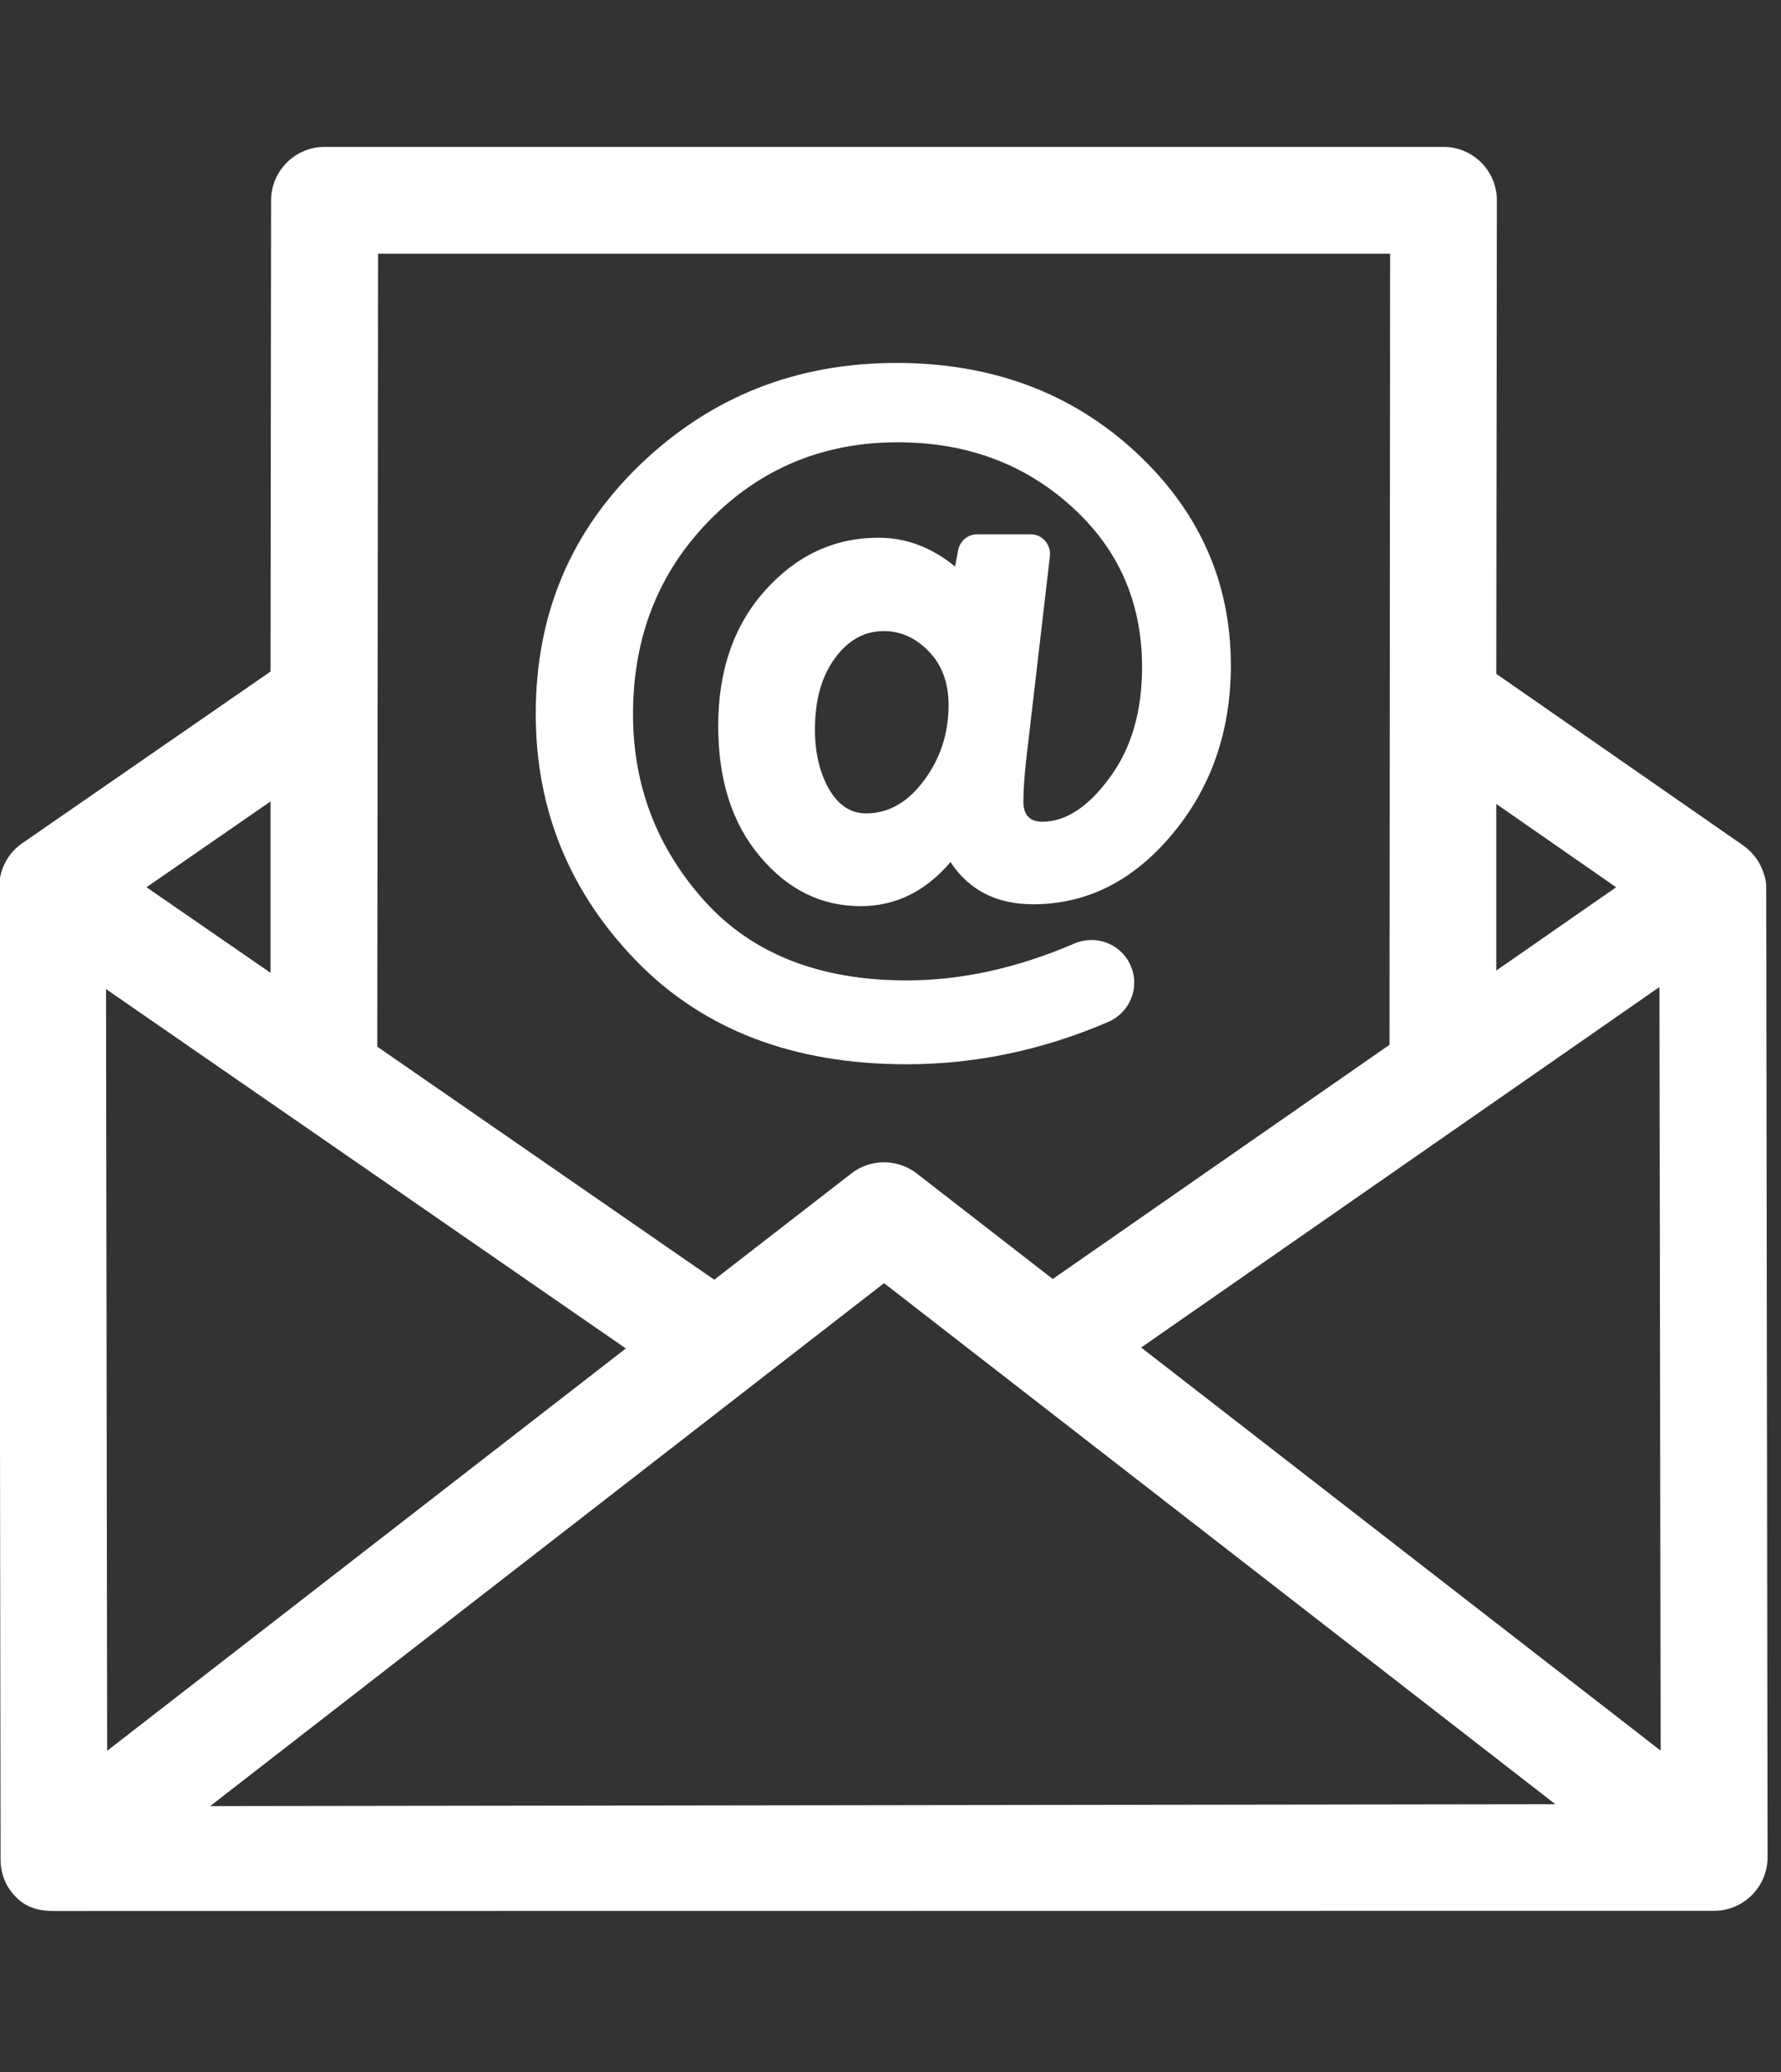 <svg xmlns="http://www.w3.org/2000/svg" xmlns:xlink="http://www.w3.org/1999/xlink" width="49" zoomAndPan="magnify" viewBox="0 0 36.75 42.75" height="57" preserveAspectRatio="xMidYMid meet" version="1.0"><rect x="0" y="0" width="36.75" height="42.75" fill="#333333" stroke="none"/><defs><clipPath id="5f08d3ae5f"><path d="M 0 3 L 36.5 3 L 36.5 39.5 L 0 39.5 Z M 0 3 " clip-rule="nonzero"/></clipPath></defs><path fill="#ffffff" d="M 19.066 16.102 C 18.734 16.551 18.336 16.781 17.871 16.781 C 17.555 16.781 17.301 16.613 17.109 16.285 C 16.918 15.953 16.816 15.543 16.816 15.051 C 16.816 14.441 16.953 13.953 17.227 13.582 C 17.496 13.211 17.832 13.02 18.234 13.02 C 18.582 13.02 18.891 13.156 19.164 13.438 C 19.438 13.719 19.574 14.09 19.574 14.555 C 19.57 15.141 19.402 15.652 19.066 16.102 Z M 23.418 9.312 C 22.098 8.098 20.457 7.488 18.496 7.488 C 16.438 7.488 14.684 8.18 13.234 9.562 C 11.781 10.949 11.055 12.668 11.055 14.727 C 11.055 16.703 11.75 18.398 13.125 19.82 C 14.512 21.246 16.367 21.957 18.711 21.957 C 20.121 21.957 21.504 21.668 22.863 21.086 C 23.305 20.898 23.523 20.391 23.34 19.945 C 23.156 19.484 22.629 19.27 22.172 19.465 C 20.992 19.973 19.836 20.227 18.707 20.227 C 16.914 20.227 15.523 19.68 14.535 18.586 C 13.555 17.492 13.062 16.211 13.062 14.738 C 13.062 13.137 13.59 11.805 14.645 10.73 C 15.695 9.664 16.988 9.125 18.523 9.125 C 19.938 9.125 21.133 9.566 22.105 10.445 C 23.082 11.324 23.566 12.43 23.566 13.766 C 23.566 14.68 23.344 15.441 22.898 16.043 C 22.453 16.652 21.988 16.953 21.508 16.953 C 21.25 16.953 21.117 16.816 21.117 16.535 C 21.117 16.309 21.137 16.043 21.168 15.734 L 21.664 11.477 C 21.691 11.234 21.508 11.023 21.266 11.023 L 20.164 11.023 C 19.969 11.023 19.805 11.164 19.77 11.355 L 19.707 11.688 C 19.227 11.293 18.699 11.094 18.125 11.094 C 17.215 11.094 16.438 11.457 15.789 12.18 C 15.141 12.902 14.82 13.836 14.82 14.977 C 14.82 16.09 15.105 16.988 15.684 17.672 C 16.258 18.355 16.949 18.695 17.758 18.695 C 18.48 18.695 19.098 18.391 19.613 17.785 C 19.996 18.367 20.566 18.656 21.316 18.656 C 22.426 18.656 23.383 18.176 24.188 17.211 C 24.992 16.25 25.398 15.086 25.398 13.727 C 25.398 12.004 24.738 10.527 23.418 9.312 " fill-opacity="1" fill-rule="nonzero"/><g clip-path="url(#5f08d3ae5f)"><path fill="#ffffff" d="M 12.914 27.82 L 2.211 36.121 L 2.188 20.406 Z M 32.094 37.223 L 4.336 37.262 L 18.242 26.473 Z M 17.566 24.211 L 14.738 26.402 L 7.785 21.594 L 7.801 5.234 L 28.684 5.234 L 28.672 21.555 L 21.723 26.387 L 18.918 24.211 C 18.91 24.207 18.906 24.203 18.902 24.199 C 18.504 23.902 17.957 23.906 17.566 24.211 Z M 34.266 36.117 L 23.547 27.801 L 34.242 20.363 Z M 30.875 20.023 L 30.875 16.586 L 33.348 18.305 Z M 3.023 18.305 L 5.582 16.535 L 5.582 20.07 Z M 36.445 18.289 C 36.445 18.219 36.43 18.121 36.402 18.047 C 36.332 17.801 36.18 17.59 35.973 17.445 L 30.875 13.902 L 30.887 4.133 C 30.887 3.527 30.395 3.031 29.789 3.031 L 6.695 3.031 C 6.09 3.031 5.594 3.527 5.594 4.133 L 5.582 13.855 L 0.457 17.398 C 0.168 17.598 -0.008 17.926 -0.016 18.277 C -0.016 18.289 -0.016 18.297 -0.016 18.305 L 0.012 38.367 C 0.012 38.664 0.125 38.938 0.336 39.145 C 0.543 39.355 0.805 39.426 1.098 39.426 L 35.371 39.422 C 35.977 39.422 36.473 38.926 36.473 38.316 L 36.445 18.289 " fill-opacity="1" fill-rule="nonzero"/></g></svg>